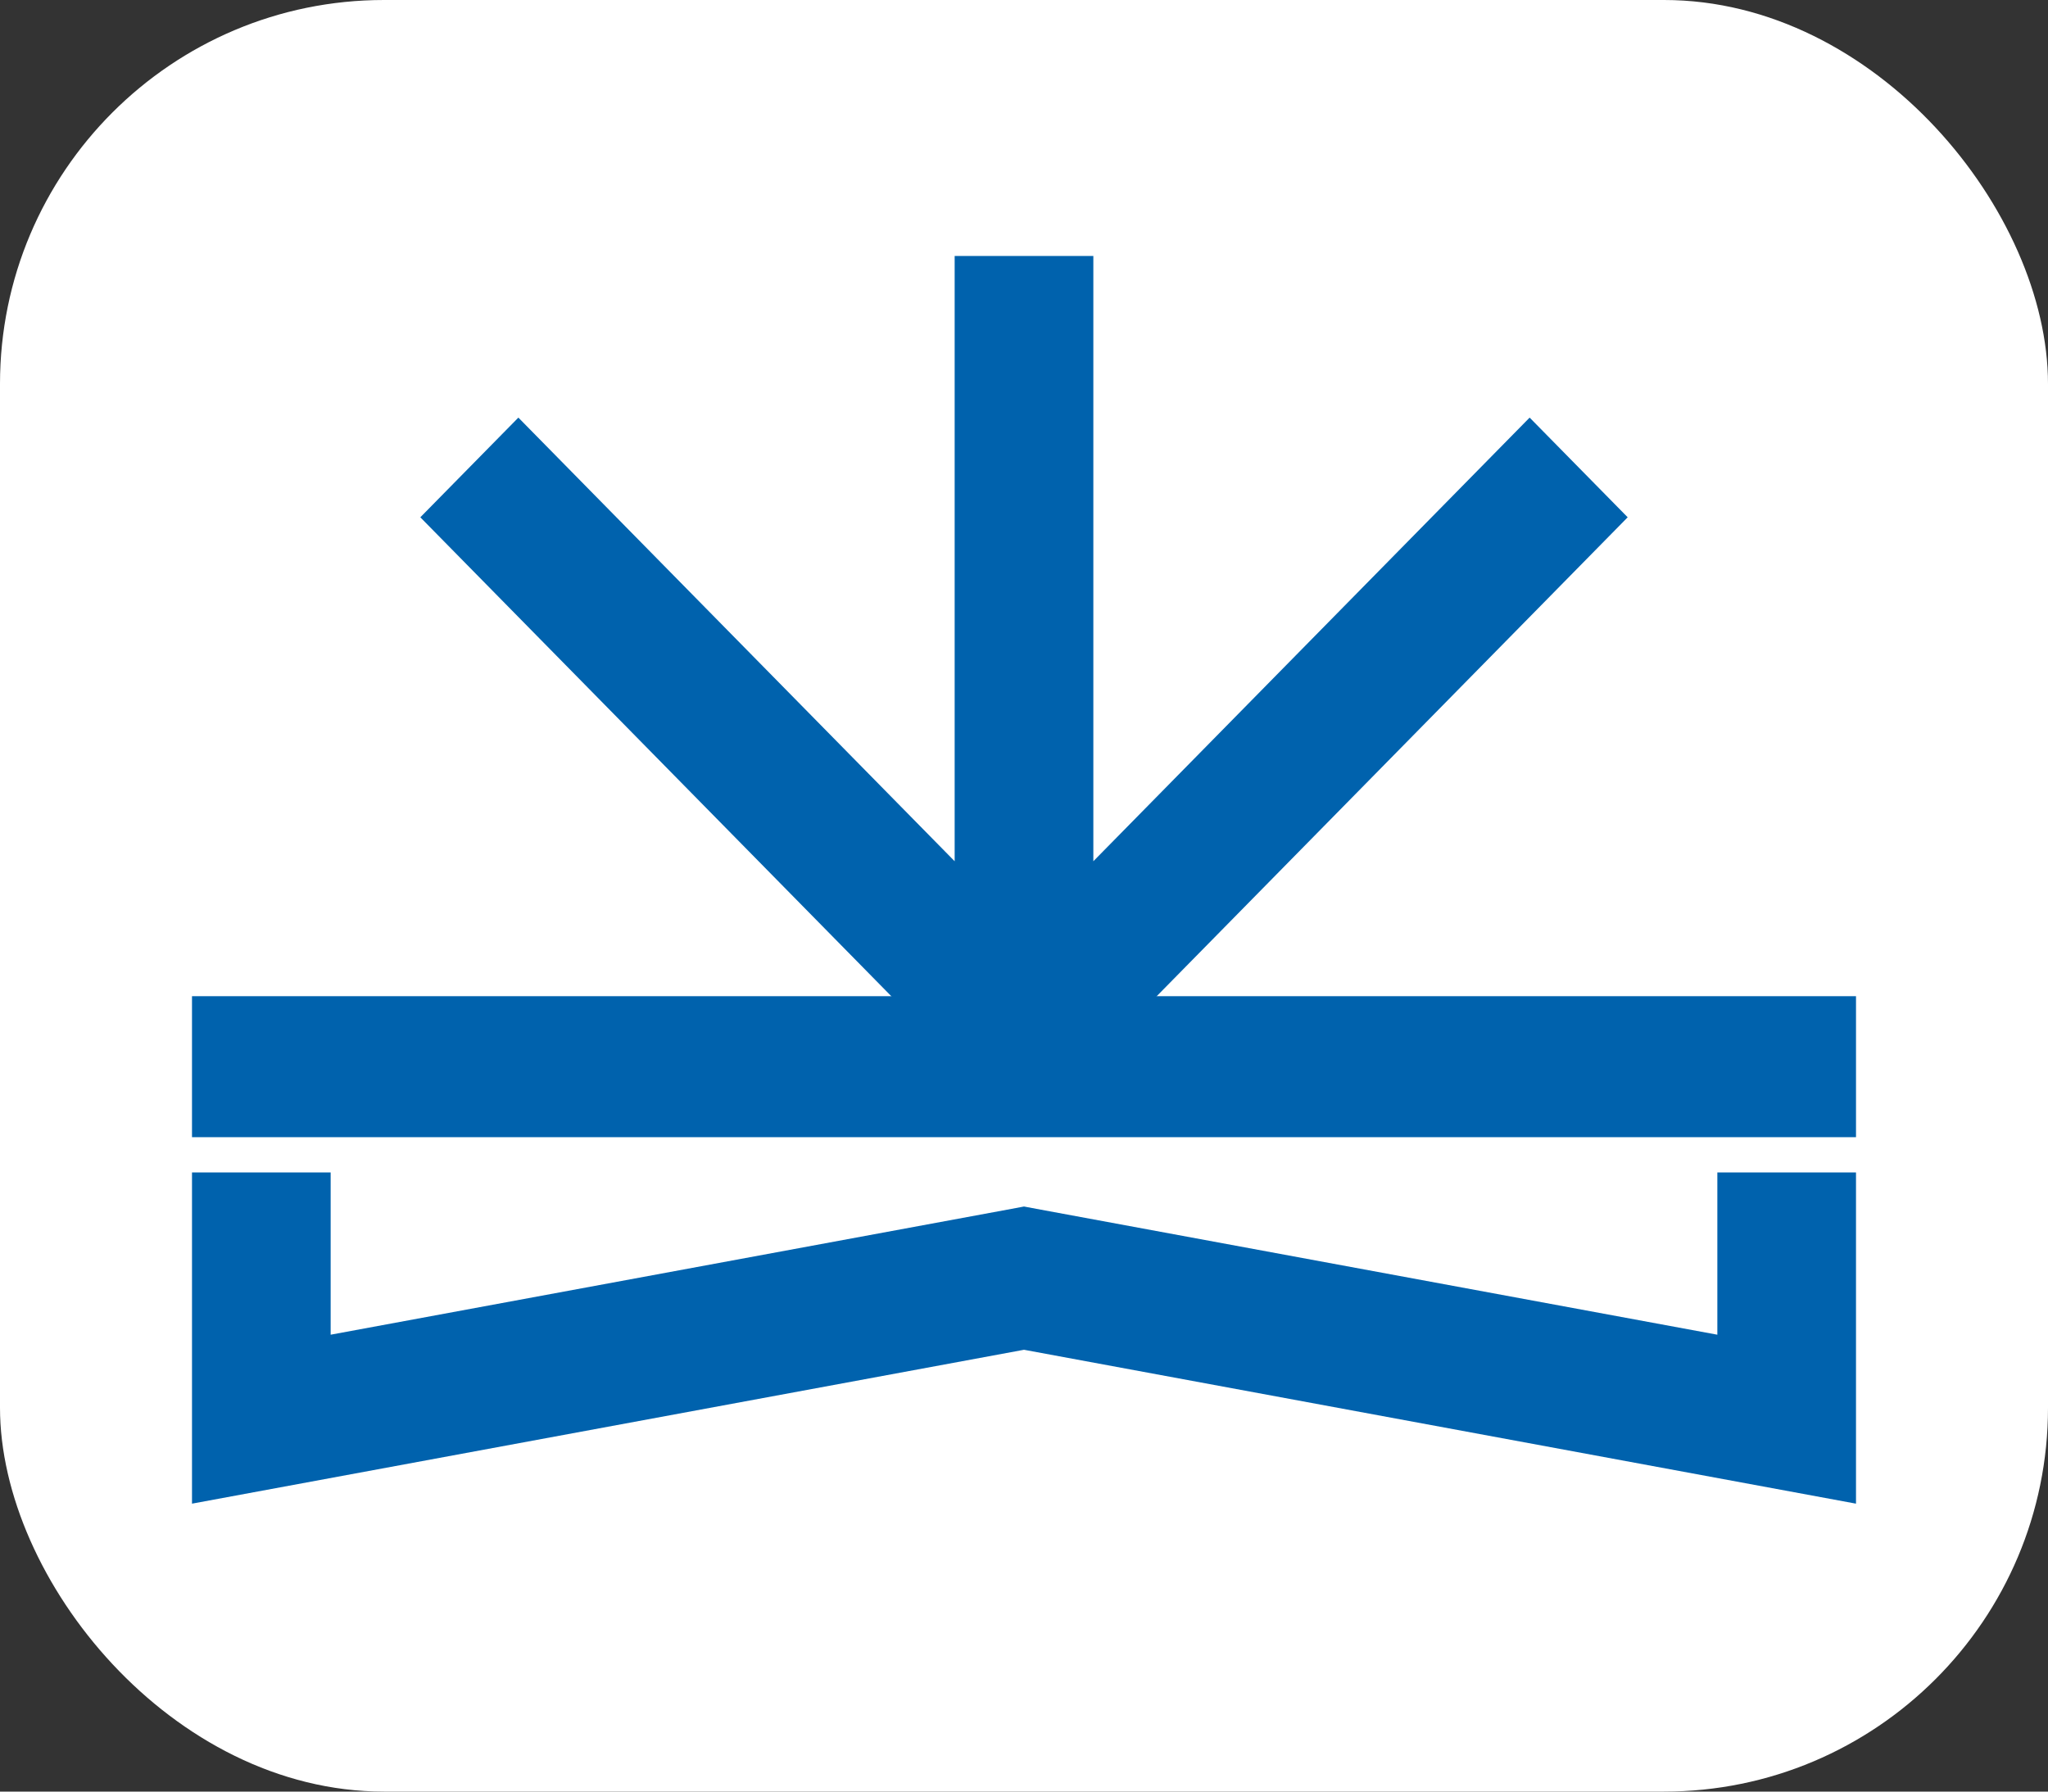 <svg width="64" height="56" viewBox="0 0 64 56" fill="none" xmlns="http://www.w3.org/2000/svg">
<rect x="0" y="0" width="64" height="56" fill="#333333" stroke="none"/>
<rect width="64" height="56" rx="12" fill="white"/>
<path d="M58 31.138V35.545H6V31.138H58Z" fill="#0062AD"/>
<path d="M34.167 8V26.92L47.801 13.053L50.865 16.169L32 35.356L13.135 16.169L16.199 13.053L29.833 26.92V8H34.167Z" fill="#0062AD"/>
<path d="M6 36.647H10.333V41.719L31.613 37.785L32 37.712L32.387 37.785L53.667 41.719V36.647H58V47L32 42.19L6 47V36.647Z" fill="#0062AD"/>
</svg>
